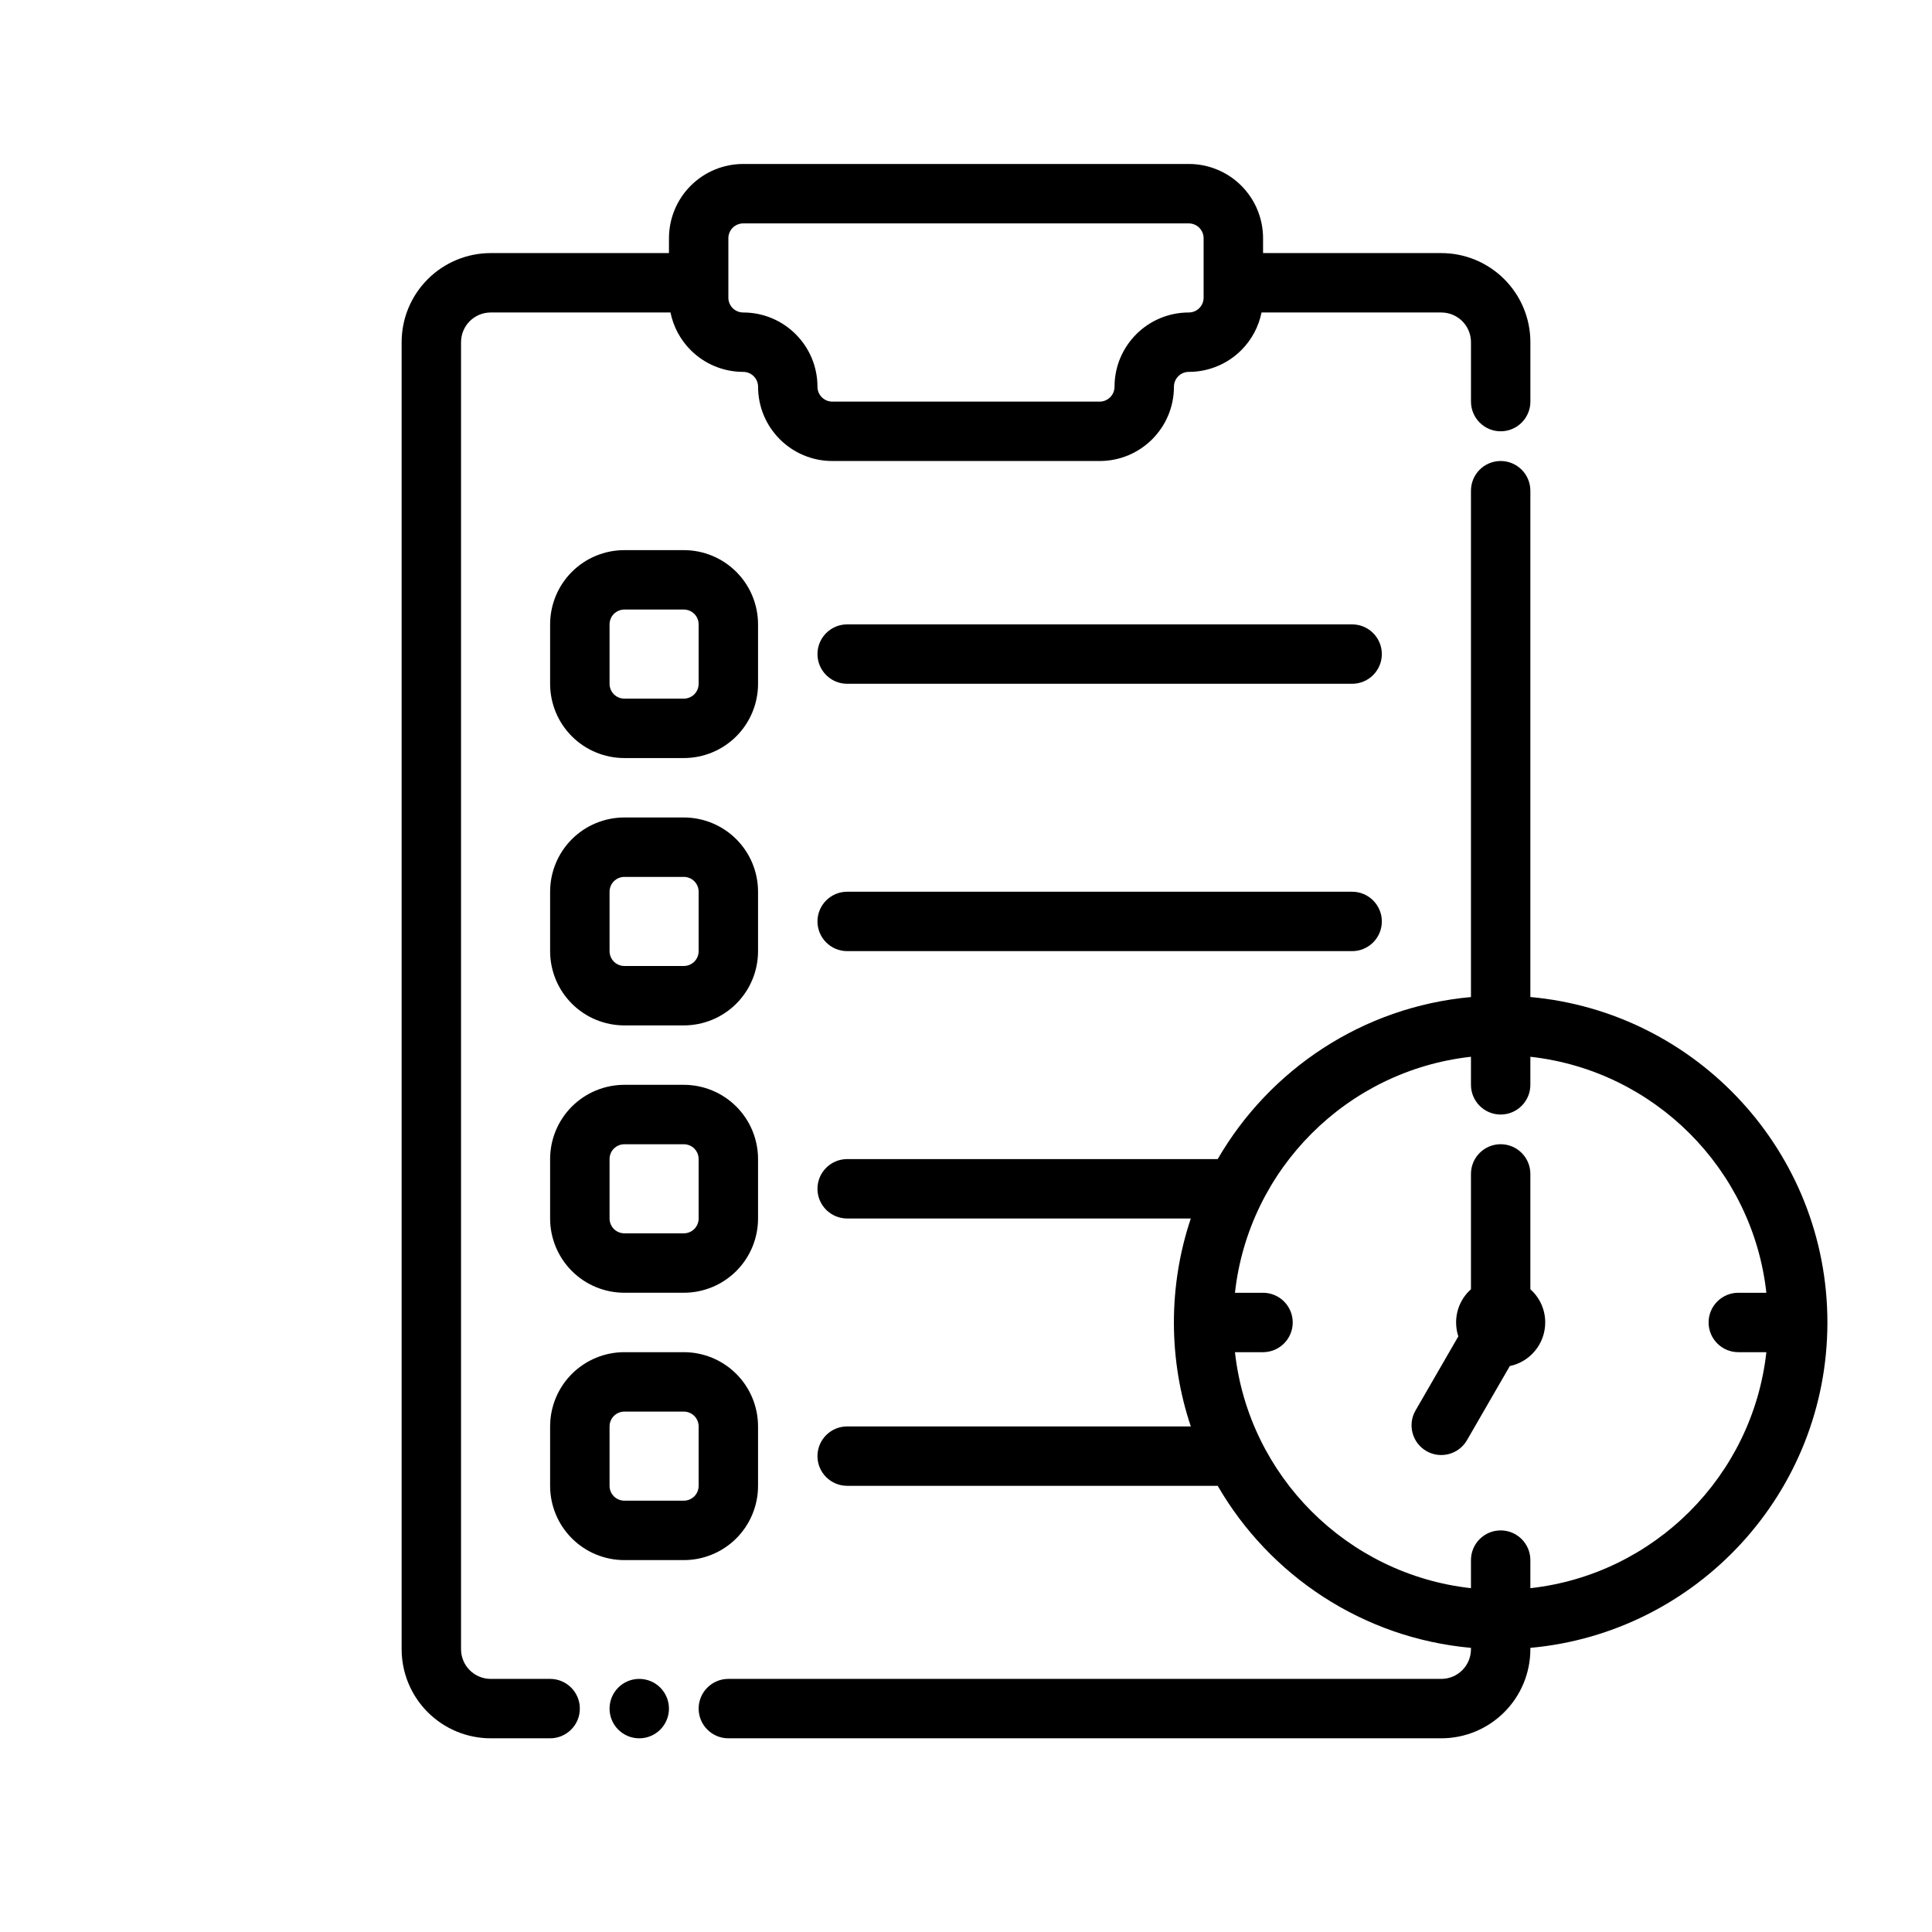 <?xml version="1.0" encoding="UTF-8"?>
<!-- Uploaded to: ICON Repo, www.svgrepo.com, Generator: ICON Repo Mixer Tools -->
<svg fill="#000000" width="800px" height="800px" version="1.1" viewBox="144 144 512 512" xmlns="http://www.w3.org/2000/svg">
 <g fill-rule="evenodd">
  <path d="m344.89 309.47c0-5.219-2.07-10.227-5.762-13.918-3.691-3.691-8.699-5.762-13.918-5.762h-15.742c-5.219 0-10.227 2.07-13.918 5.762-3.691 3.691-5.762 8.699-5.762 13.918v15.742c0 5.219 2.07 10.227 5.762 13.918 3.691 3.691 8.699 5.762 13.918 5.762h15.742c5.219 0 10.227-2.07 13.918-5.762 3.691-3.691 5.762-8.699 5.762-13.918zm-15.742 0v15.742c0 1.047-0.418 2.047-1.148 2.785-0.738 0.73-1.738 1.148-2.785 1.148h-15.742c-1.047 0-2.047-0.418-2.785-1.148-0.73-0.738-1.148-1.738-1.148-2.785v-15.742c0-1.047 0.418-2.047 1.148-2.785 0.738-0.73 1.738-1.148 2.785-1.148h15.742c1.047 0 2.047 0.418 2.785 1.148 0.73 0.738 1.148 1.738 1.148 2.785z"/>
  <path d="m344.89 380.32c0-5.219-2.07-10.227-5.762-13.918-3.691-3.691-8.699-5.762-13.918-5.762h-15.742c-5.219 0-10.227 2.07-13.918 5.762-3.691 3.691-5.762 8.699-5.762 13.918v15.742c0 5.219 2.07 10.227 5.762 13.918 3.691 3.691 8.699 5.762 13.918 5.762h15.742c5.219 0 10.227-2.07 13.918-5.762 3.691-3.691 5.762-8.699 5.762-13.918zm-15.742 0v15.742c0 1.047-0.418 2.047-1.148 2.785-0.738 0.73-1.738 1.148-2.785 1.148h-15.742c-1.047 0-2.047-0.418-2.785-1.148-0.73-0.738-1.148-1.738-1.148-2.785v-15.742c0-1.047 0.418-2.047 1.148-2.785 0.738-0.73 1.738-1.148 2.785-1.148h15.742c1.047 0 2.047 0.418 2.785 1.148 0.73 0.738 1.148 1.738 1.148 2.785z"/>
  <path d="m344.89 451.17c0-5.219-2.07-10.227-5.762-13.918-3.691-3.691-8.699-5.762-13.918-5.762h-15.742c-5.219 0-10.227 2.07-13.918 5.762-3.691 3.691-5.762 8.699-5.762 13.918v15.742c0 5.219 2.07 10.227 5.762 13.918 3.691 3.691 8.699 5.762 13.918 5.762h15.742c5.219 0 10.227-2.07 13.918-5.762 3.691-3.691 5.762-8.699 5.762-13.918zm-15.742 0v15.742c0 1.047-0.418 2.047-1.148 2.785-0.738 0.73-1.738 1.148-2.785 1.148h-15.742c-1.047 0-2.047-0.418-2.785-1.148-0.73-0.738-1.148-1.738-1.148-2.785v-15.742c0-1.047 0.418-2.047 1.148-2.785 0.738-0.73 1.738-1.148 2.785-1.148h15.742c1.047 0 2.047 0.418 2.785 1.148 0.73 0.738 1.148 1.738 1.148 2.785z"/>
  <path d="m344.89 522.02c0-5.219-2.07-10.227-5.762-13.918-3.691-3.691-8.699-5.762-13.918-5.762h-15.742c-5.219 0-10.227 2.07-13.918 5.762-3.691 3.691-5.762 8.699-5.762 13.918v15.742c0 5.219 2.07 10.227 5.762 13.918 3.691 3.691 8.699 5.762 13.918 5.762h15.742c5.219 0 10.227-2.07 13.918-5.762 3.691-3.691 5.762-8.699 5.762-13.918zm-15.742 0v15.742c0 1.047-0.418 2.047-1.148 2.785-0.738 0.73-1.738 1.148-2.785 1.148h-15.742c-1.047 0-2.047-0.418-2.785-1.148-0.73-0.738-1.148-1.738-1.148-2.785v-15.742c0-1.047 0.418-2.047 1.148-2.785 0.738-0.73 1.738-1.148 2.785-1.148h15.742c1.047 0 2.047 0.418 2.785 1.148 0.73 0.738 1.148 1.738 1.148 2.785z"/>
  <path d="m368.51 325.21h133.82c4.344 0 7.871-3.527 7.871-7.871s-3.527-7.871-7.871-7.871h-133.82c-4.344 0-7.871 3.527-7.871 7.871s3.527 7.871 7.871 7.871z"/>
  <path d="m368.51 396.06h133.82c4.344 0 7.871-3.527 7.871-7.871s-3.527-7.871-7.871-7.871h-133.82c-4.344 0-7.871 3.527-7.871 7.871s3.527 7.871 7.871 7.871z"/>
  <path d="m533.82 485.66v-30.559c0-4.344 3.527-7.871 7.871-7.871s7.871 3.527 7.871 7.871v30.559c2.418 2.164 3.938 5.305 3.938 8.801 0 5.691-4.031 10.445-9.391 11.562l-11.344 19.641c-2.172 3.762-6.992 5.055-10.754 2.883s-5.055-6.992-2.883-10.754l11.344-19.641c-0.387-1.164-0.59-2.402-0.59-3.691 0-3.496 1.52-6.637 3.938-8.801z"/>
  <path d="m533.82 408.23c-28.703 2.59-53.379 19.215-67.117 42.941h-98.195c-4.344 0-7.871 3.527-7.871 7.871s3.527 7.871 7.871 7.871h91.07c-2.906 8.66-4.481 17.926-4.481 27.551 0 9.629 1.574 18.895 4.481 27.551h-91.07c-4.344 0-7.871 3.527-7.871 7.871s3.527 7.871 7.871 7.871h98.195c13.738 23.734 38.414 40.352 67.117 42.941v0.355c0 2.086-0.828 4.094-2.305 5.566-1.473 1.48-3.481 2.305-5.566 2.305h-188.93c-4.344 0-7.871 3.527-7.871 7.871s3.527 7.871 7.871 7.871h188.93c6.266 0 12.273-2.488 16.695-6.918 4.434-4.426 6.918-10.43 6.918-16.695v-0.355c44.105-3.984 78.719-41.102 78.719-86.238s-34.613-82.254-78.719-86.238v-134.18c0-4.344-3.527-7.871-7.871-7.871s-7.871 3.527-7.871 7.871zm0 15.824c-32.82 3.629-58.906 29.727-62.543 62.543h7.438c4.344 0 7.871 3.527 7.871 7.871s-3.527 7.871-7.871 7.871h-7.438c3.629 32.82 29.727 58.906 62.543 62.543v-7.438c0-4.344 3.527-7.871 7.871-7.871s7.871 3.527 7.871 7.871v7.438c32.82-3.629 58.906-29.727 62.543-62.543h-7.438c-4.344 0-7.871-3.527-7.871-7.871s3.527-7.871 7.871-7.871h7.438c-3.629-32.82-29.727-58.906-62.543-62.543v7.438c0 4.344-3.527 7.871-7.871 7.871s-7.871-3.527-7.871-7.871z"/>
  <path d="m321.28 596.8c0 4.348-3.523 7.871-7.871 7.871s-7.871-3.523-7.871-7.871c0-4.348 3.523-7.875 7.871-7.875s7.871 3.527 7.871 7.875"/>
  <path d="m321.28 211.07h-47.23c-6.266 0-12.273 2.488-16.695 6.918-4.434 4.426-6.918 10.43-6.918 16.695v346.37c0 6.266 2.488 12.273 6.918 16.695 4.426 4.434 10.43 6.918 16.695 6.918h15.742c4.344 0 7.871-3.527 7.871-7.871s-3.527-7.871-7.871-7.871h-15.742c-2.086 0-4.094-0.828-5.566-2.305-1.48-1.473-2.305-3.481-2.305-5.566v-346.37c0-2.086 0.828-4.094 2.305-5.566 1.473-1.48 3.481-2.305 5.566-2.305h47.633c0.762 3.754 2.613 7.234 5.359 9.98 3.691 3.691 8.699 5.762 13.918 5.762 2.172 0 3.938 1.762 3.938 3.938 0 10.871 8.809 19.68 19.68 19.68h70.848c10.871 0 19.68-8.809 19.68-19.68 0-2.172 1.762-3.938 3.938-3.938 5.219 0 10.227-2.07 13.918-5.762 2.746-2.746 4.598-6.227 5.359-9.98h47.633c2.086 0 4.094 0.828 5.566 2.305 1.48 1.473 2.305 3.481 2.305 5.566v15.742c0 4.344 3.527 7.871 7.871 7.871s7.871-3.527 7.871-7.871v-15.742c0-6.266-2.488-12.273-6.918-16.695-4.426-4.434-10.43-6.918-16.695-6.918h-47.23v-3.938c0-5.219-2.07-10.227-5.762-13.918-3.691-3.691-8.699-5.762-13.918-5.762h-118.08c-5.219 0-10.227 2.07-13.918 5.762-3.691 3.691-5.762 8.699-5.762 13.918zm137.76 15.742c-10.871 0-19.68 8.809-19.68 19.68 0 2.172-1.762 3.938-3.938 3.938h-70.848c-2.172 0-3.938-1.762-3.938-3.938 0-10.871-8.809-19.68-19.68-19.68-1.047 0-2.047-0.418-2.785-1.148-0.73-0.738-1.148-1.738-1.148-2.785v-15.742c0-1.047 0.418-2.047 1.148-2.785 0.738-0.73 1.738-1.148 2.785-1.148h118.08c1.047 0 2.047 0.418 2.785 1.148 0.73 0.738 1.148 1.738 1.148 2.785v15.742c0 1.047-0.418 2.047-1.148 2.785-0.738 0.73-1.738 1.148-2.785 1.148z"/>
 </g>
</svg>